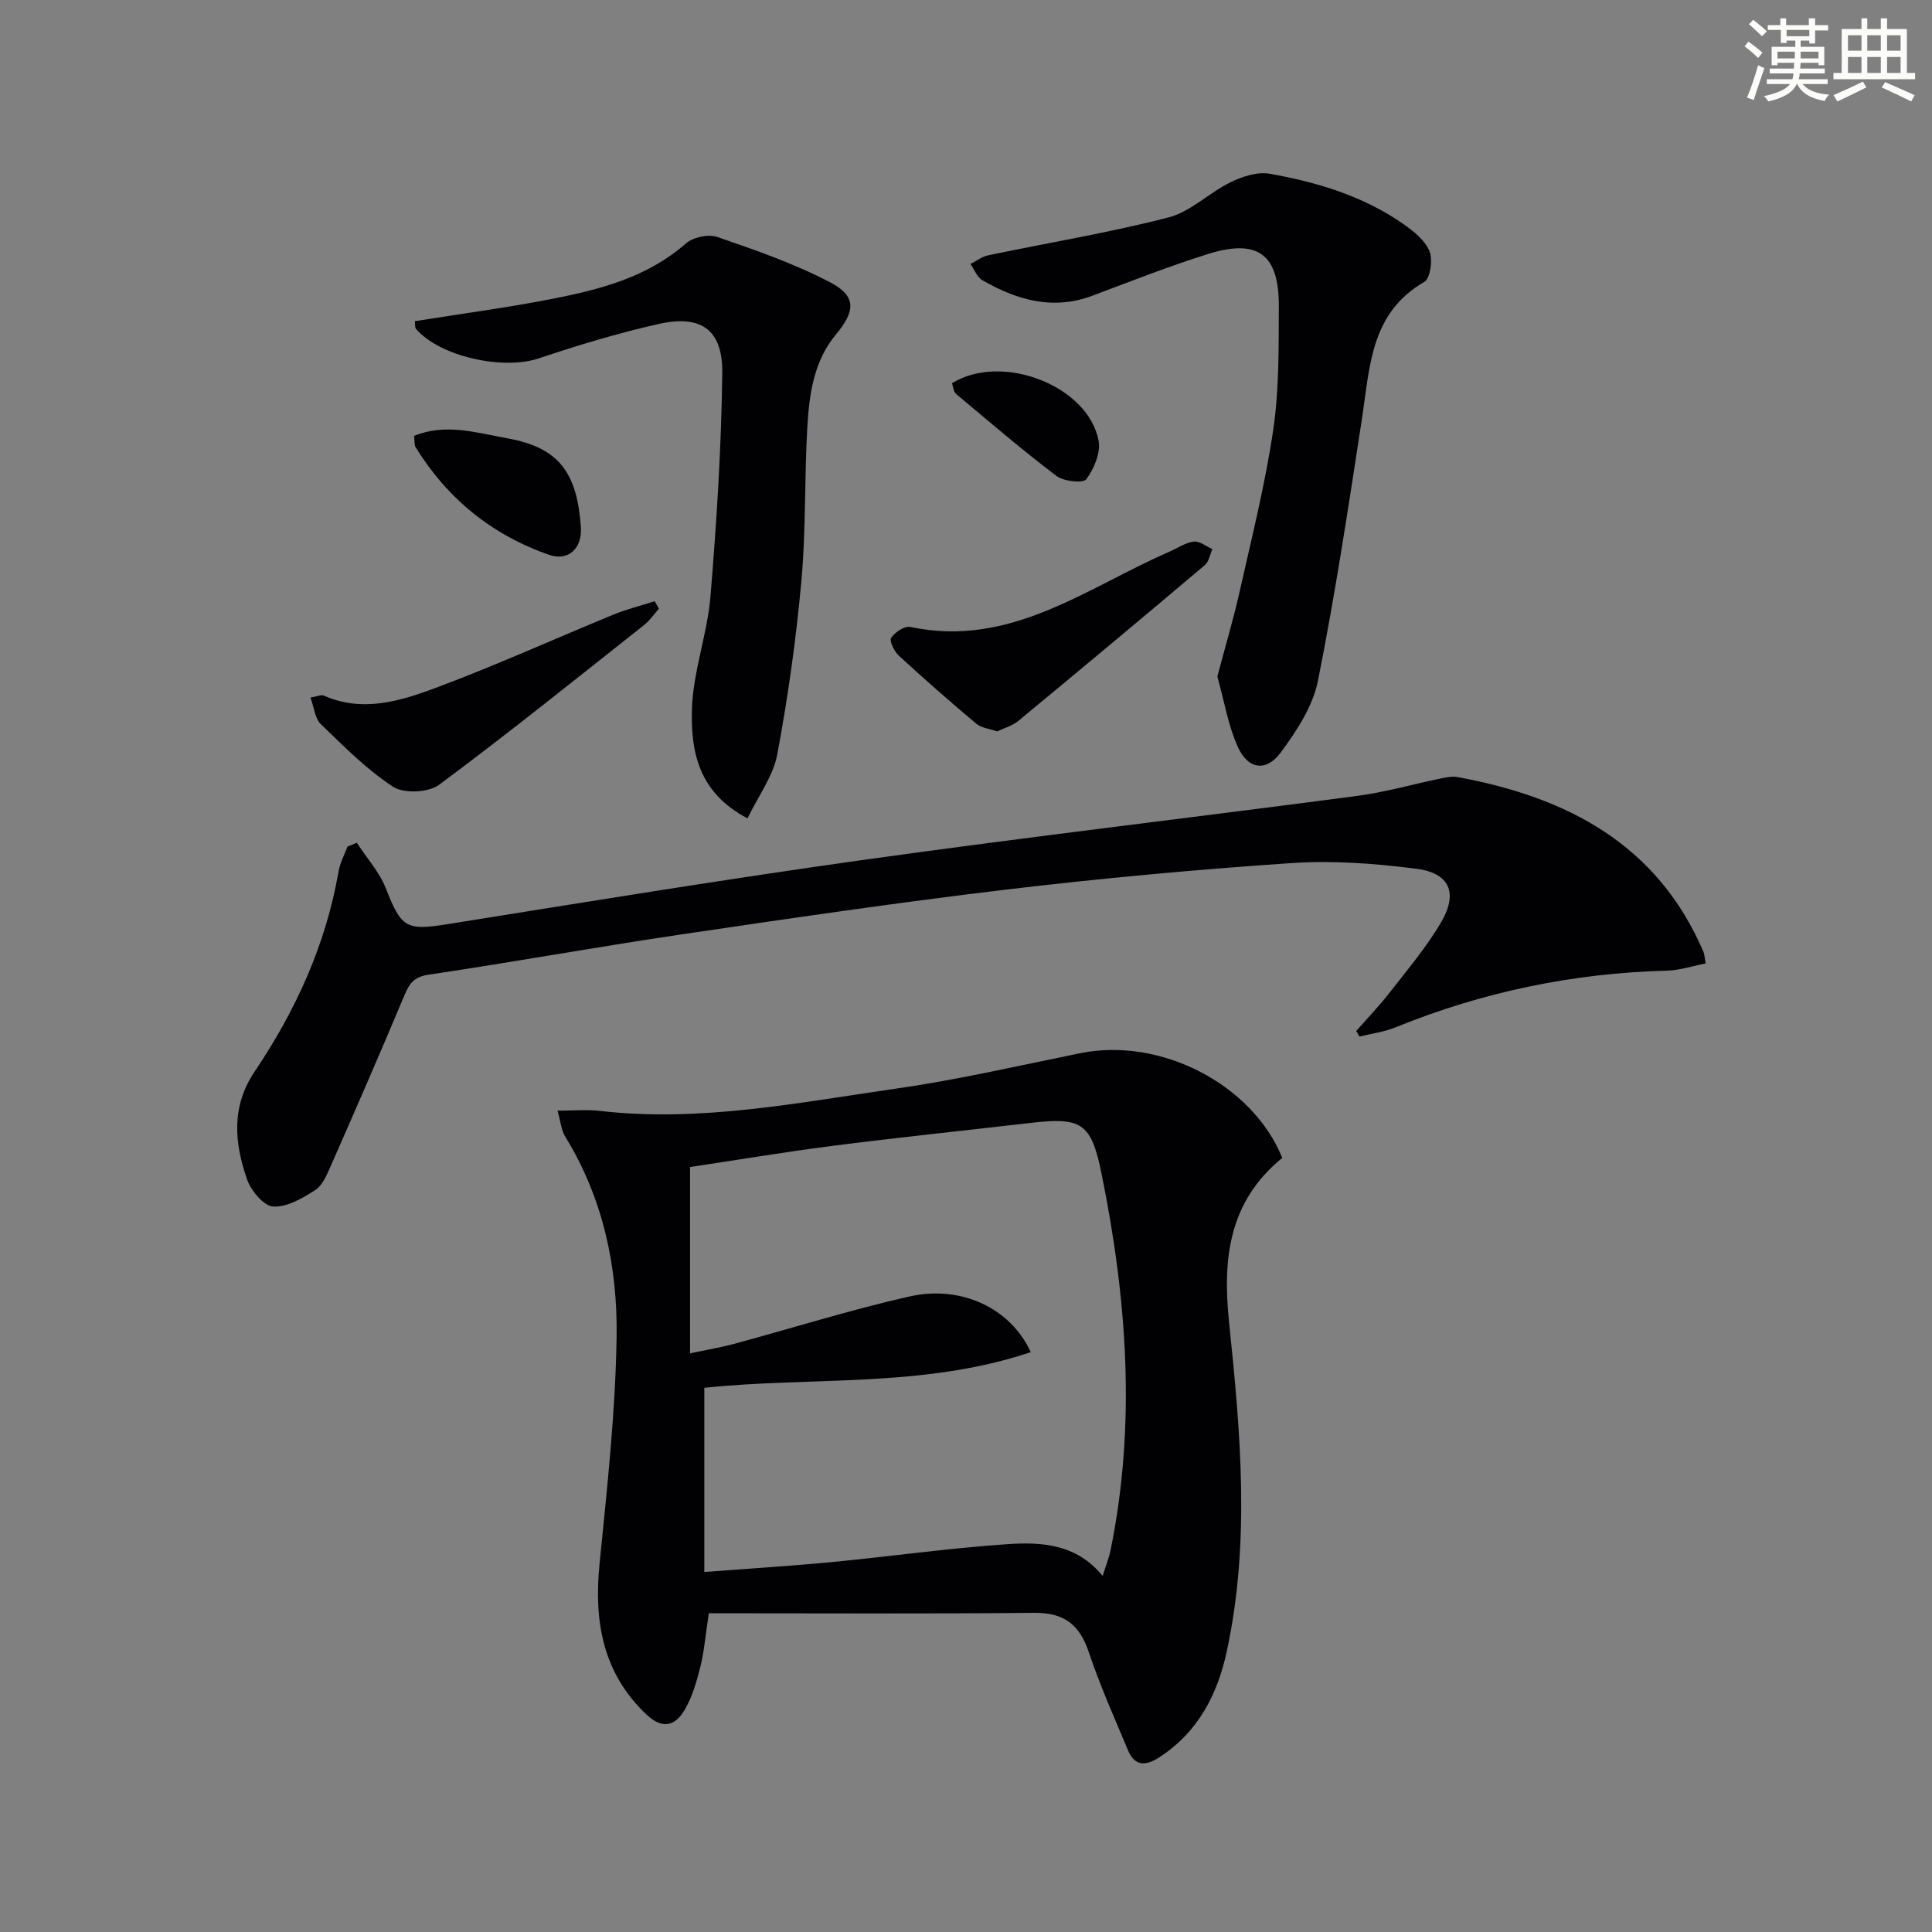 <svg enable-background="new 0 0 400 400" viewBox="0 0 400 400" xmlns="http://www.w3.org/2000/svg"><rect x="0" y="0" width="400" height="400" fill="#808080" stroke="none"/><g fill="#010103"><path d="m265.48 239.73c-11.19 9.13-12.36 21.04-11.01 34.08 2.36 22.65 4.4 45.37-.45 67.97-1.93 9-5.96 16.9-14.11 22.12-2.84 1.82-5.01 1.71-6.37-1.53-2.81-6.72-5.8-13.38-8.1-20.27-1.91-5.72-5.12-8.24-11.28-8.18-22.41.22-44.82.09-67.41.09-.69 4.53-.95 7.81-1.72 10.96-.75 3.03-1.64 6.14-3.15 8.83-2.15 3.82-4.89 4.16-8.08 1.14-8.97-8.51-10.86-19.18-9.68-31.06 1.56-15.68 3.31-31.41 3.54-47.13.21-14.54-2.82-28.74-10.67-41.48-.78-1.27-.89-2.96-1.56-5.32 3.46 0 6.1-.26 8.67.04 20.78 2.41 41.1-1.69 61.45-4.61 12.79-1.83 25.43-4.76 38.11-7.33 16.53-3.36 35.57 6.33 41.82 21.68zm-52.07 40.22c-22.32 7.49-45.58 5.04-67.59 7.38v38.13c9.42-.72 17.98-1.24 26.52-2.06 12.05-1.16 24.05-2.86 36.11-3.69 7.07-.48 14.35-.15 19.84 6.57.69-2.21 1.31-3.71 1.63-5.28 5.36-26.19 3.39-52.26-1.89-78.16-2.15-10.52-4.23-11.57-14.86-10.33-13.51 1.57-27.05 2.97-40.54 4.69-10.16 1.3-20.28 3-29.76 4.42v38.57c3.62-.76 6.36-1.21 9.02-1.93 12.14-3.28 24.16-7.07 36.41-9.84 10.69-2.41 20.93 2.4 25.11 11.53z"/><path d="m73.87 174.48c2.06 3.17 4.72 6.1 6.06 9.55 3.15 8.08 4.23 8.67 12.66 7.32 29.01-4.64 58.01-9.39 87.11-13.45 33.7-4.7 67.51-8.66 101.25-13.11 5.89-.78 11.65-2.45 17.48-3.65 1.12-.23 2.35-.45 3.45-.24 22.54 4.17 41.22 13.82 50.81 36.18.19.44.19.96.44 2.39-2.68.52-5.32 1.42-7.99 1.49-19.47.51-38.2 4.41-56.24 11.75-2.35.96-4.96 1.28-7.44 1.9-.22-.38-.45-.77-.67-1.15 2.35-2.68 4.84-5.26 7.02-8.08 3.66-4.72 7.58-9.33 10.57-14.46 3.55-6.08 1.75-10.18-5.18-11.06-8.53-1.09-17.27-1.75-25.83-1.17-19.71 1.34-39.41 3.15-59.03 5.49-22.58 2.69-45.09 6-67.59 9.33-17.39 2.57-34.69 5.72-52.08 8.3-3.12.46-3.98 1.97-5.02 4.45-4.93 11.78-10.04 23.49-15.19 35.18-.79 1.81-1.7 3.99-3.21 4.96-2.63 1.68-5.83 3.57-8.68 3.4-1.95-.11-4.59-3.25-5.4-5.57-2.63-7.54-3.37-15.07 1.56-22.39 8.52-12.64 14.75-26.32 17.38-41.48.3-1.75 1.21-3.39 1.84-5.08.66-.27 1.29-.54 1.92-.8z"/><path d="m252.04 140.06c1.56-5.91 3.3-11.73 4.63-17.65 2.5-11.13 5.29-22.23 6.95-33.49 1.23-8.34 1.1-16.91 1.15-25.39.06-10.91-4.32-14.19-14.74-10.92-8.06 2.53-15.94 5.64-23.85 8.61-8.21 3.09-15.66.89-22.79-3.2-1.1-.63-1.66-2.22-2.47-3.36 1.21-.61 2.36-1.52 3.64-1.79 12.46-2.61 25.05-4.68 37.35-7.85 4.61-1.19 8.44-5.13 12.88-7.3 2.43-1.19 5.54-2.19 8.07-1.75 9.83 1.74 19.37 4.61 27.69 10.41 2.12 1.48 4.47 3.36 5.4 5.61.73 1.76.19 5.66-1.07 6.38-11.13 6.43-11.25 17.51-12.88 28.17-2.79 18.18-5.53 36.38-9.13 54.4-1.05 5.27-4.4 10.38-7.68 14.83-3.03 4.1-6.8 3.55-8.92-1.15-2-4.42-2.79-9.4-4.23-14.56z"/><path d="m154.77 169.43c-10.29-5.37-11.73-14.03-11.52-22.45.2-7.84 3.18-15.58 3.84-23.45 1.28-15.37 2.25-30.79 2.45-46.2.12-9.1-4.36-12.25-13.25-10.24-8.36 1.89-16.62 4.38-24.75 7.11-7.35 2.47-20.45-.33-25.41-6.11-.26-.3-.15-.92-.24-1.59 9.53-1.53 19.01-2.78 28.37-4.61 9.96-1.95 19.74-4.46 27.74-11.48 1.49-1.3 4.66-1.99 6.51-1.35 7.93 2.74 15.95 5.51 23.36 9.39 5.46 2.86 5.27 5.92 1.21 10.79-4.63 5.56-5.53 12.38-5.93 19.17-.62 10.61-.27 21.3-1.23 31.87-1.09 12.02-2.77 24.02-4.99 35.89-.82 4.45-3.87 8.51-6.16 13.26z"/><path d="m136.42 126.02c-1 1.12-1.86 2.43-3.03 3.35-14.08 11.14-28.07 22.41-42.48 33.11-2.19 1.63-7.28 1.87-9.51.42-5.5-3.58-10.23-8.39-14.99-12.99-1.2-1.15-1.36-3.38-2.13-5.49 1.51-.25 2.25-.63 2.72-.42 8.03 3.57 15.83 1.17 23.23-1.59 12.42-4.64 24.52-10.13 36.8-15.17 2.75-1.13 5.67-1.85 8.51-2.76.3.51.59 1.03.88 1.54z"/><path d="m206.45 151.43c-1.62-.57-3.28-.71-4.33-1.6-5.46-4.58-10.81-9.28-16.05-14.1-.94-.87-1.99-3.05-1.57-3.67.79-1.17 2.79-2.51 3.97-2.26 20.74 4.41 36.48-8.13 53.7-15.6 1.66-.72 3.27-1.87 4.99-2.07 1.21-.14 2.56.99 3.85 1.55-.5 1.12-.71 2.59-1.55 3.31-12.81 10.83-25.69 21.58-38.62 32.26-1.21 1.01-2.88 1.46-4.39 2.18z"/><path d="m85.73 90.24c6.58-2.68 13.04-.61 19.38.52 10.73 1.93 14.37 7.21 15.16 18.41.3 4.32-2.6 7.08-6.53 5.72-11.8-4.08-21.09-11.6-27.69-22.29-.31-.51-.18-1.28-.32-2.36z"/><path d="m197.1 79.34c10.31-6.38 28.14.48 30.35 11.87.48 2.49-.94 5.83-2.54 8.01-.65.88-4.69.45-6.2-.69-7.12-5.4-13.92-11.23-20.77-16.98-.54-.45-.59-1.48-.84-2.21z"/></g><path d="m361.2 9.6.8-1c.9.7 1.9 1.4 2.9 2.3l-.9 1.1c-1-1-2-1.8-2.8-2.4zm.5 10.6c.9-2.1 1.6-4.3 2.3-6.7.4.2.8.4 1.3.6-.7 2.1-1.5 4.3-2.2 6.6zm.4-15.2.9-.9c1 .8 2 1.6 2.8 2.4l-1 1c-.9-.9-1.8-1.7-2.7-2.5zm12.5-1.2h1.2v1.4h2.7v1.1h-2.7v2.7h-1.2v-.6h-1.8v1.3h4.9v3.8h-1.2v-.5h-3.7c0 .4-.1.9-.1 1.2h5.1v1h-5.2c0 .5-.1.9-.2 1.2h6v1h-5.2c1.1 1.3 2.9 2 5.5 2.2-.4.4-.7.8-.9 1.3-2.9-.5-4.8-1.6-5.7-3.5h-.1c-.8 1.7-2.7 2.9-5.9 3.6-.2-.4-.6-.8-.9-1.1 2.8-.6 4.6-1.4 5.4-2.5h-4.8v-1h5.3c.1-.3.2-.7.2-1.2h-4.9v-1h5c0-.4 0-.8.1-1.2h-3.5v.5h-1.2v-3.8h4.9v-1.3h-1.8v.5h-1.2v-2.7h-2.7v-1h2.6v-1.4h1.2v1.4h4.7v-1.4zm-6.6 8.3h3.6c0-.4 0-.9 0-1.4h-3.6zm1.9-4.6h4.7v-1.3h-4.7zm6.6 3.2h-3.7v1.4h3.7z" fill="#fbfcfa"/><path d="m385.3 3.8h1.3v2.2h2.8v-2.2h1.3v2.2h4.1v9.1h1.7v1.3h-16.9v-1.3h1.7v-9.1h4.1v-2.2zm.4 13.1.7 1.2c-1.8.9-3.8 1.9-6 2.9-.2-.4-.5-.8-.8-1.3 2.3-1 4.3-1.9 6.1-2.8zm-3.1-6.4h2.8v-3.2h-2.8zm0 4.6h2.8v-3.3h-2.8zm4-4.6h2.8v-3.2h-2.8zm0 4.6h2.8v-3.3h-2.8zm3.7 1.9c2.1.9 4.1 1.8 6.1 2.7l-.7 1.3c-2.2-1.1-4.2-2-6.1-2.9zm3.2-9.7h-2.8v3.2h2.8zm-2.8 7.8h2.8v-3.3h-2.8z" fill="#fbfcfa"/></svg>
